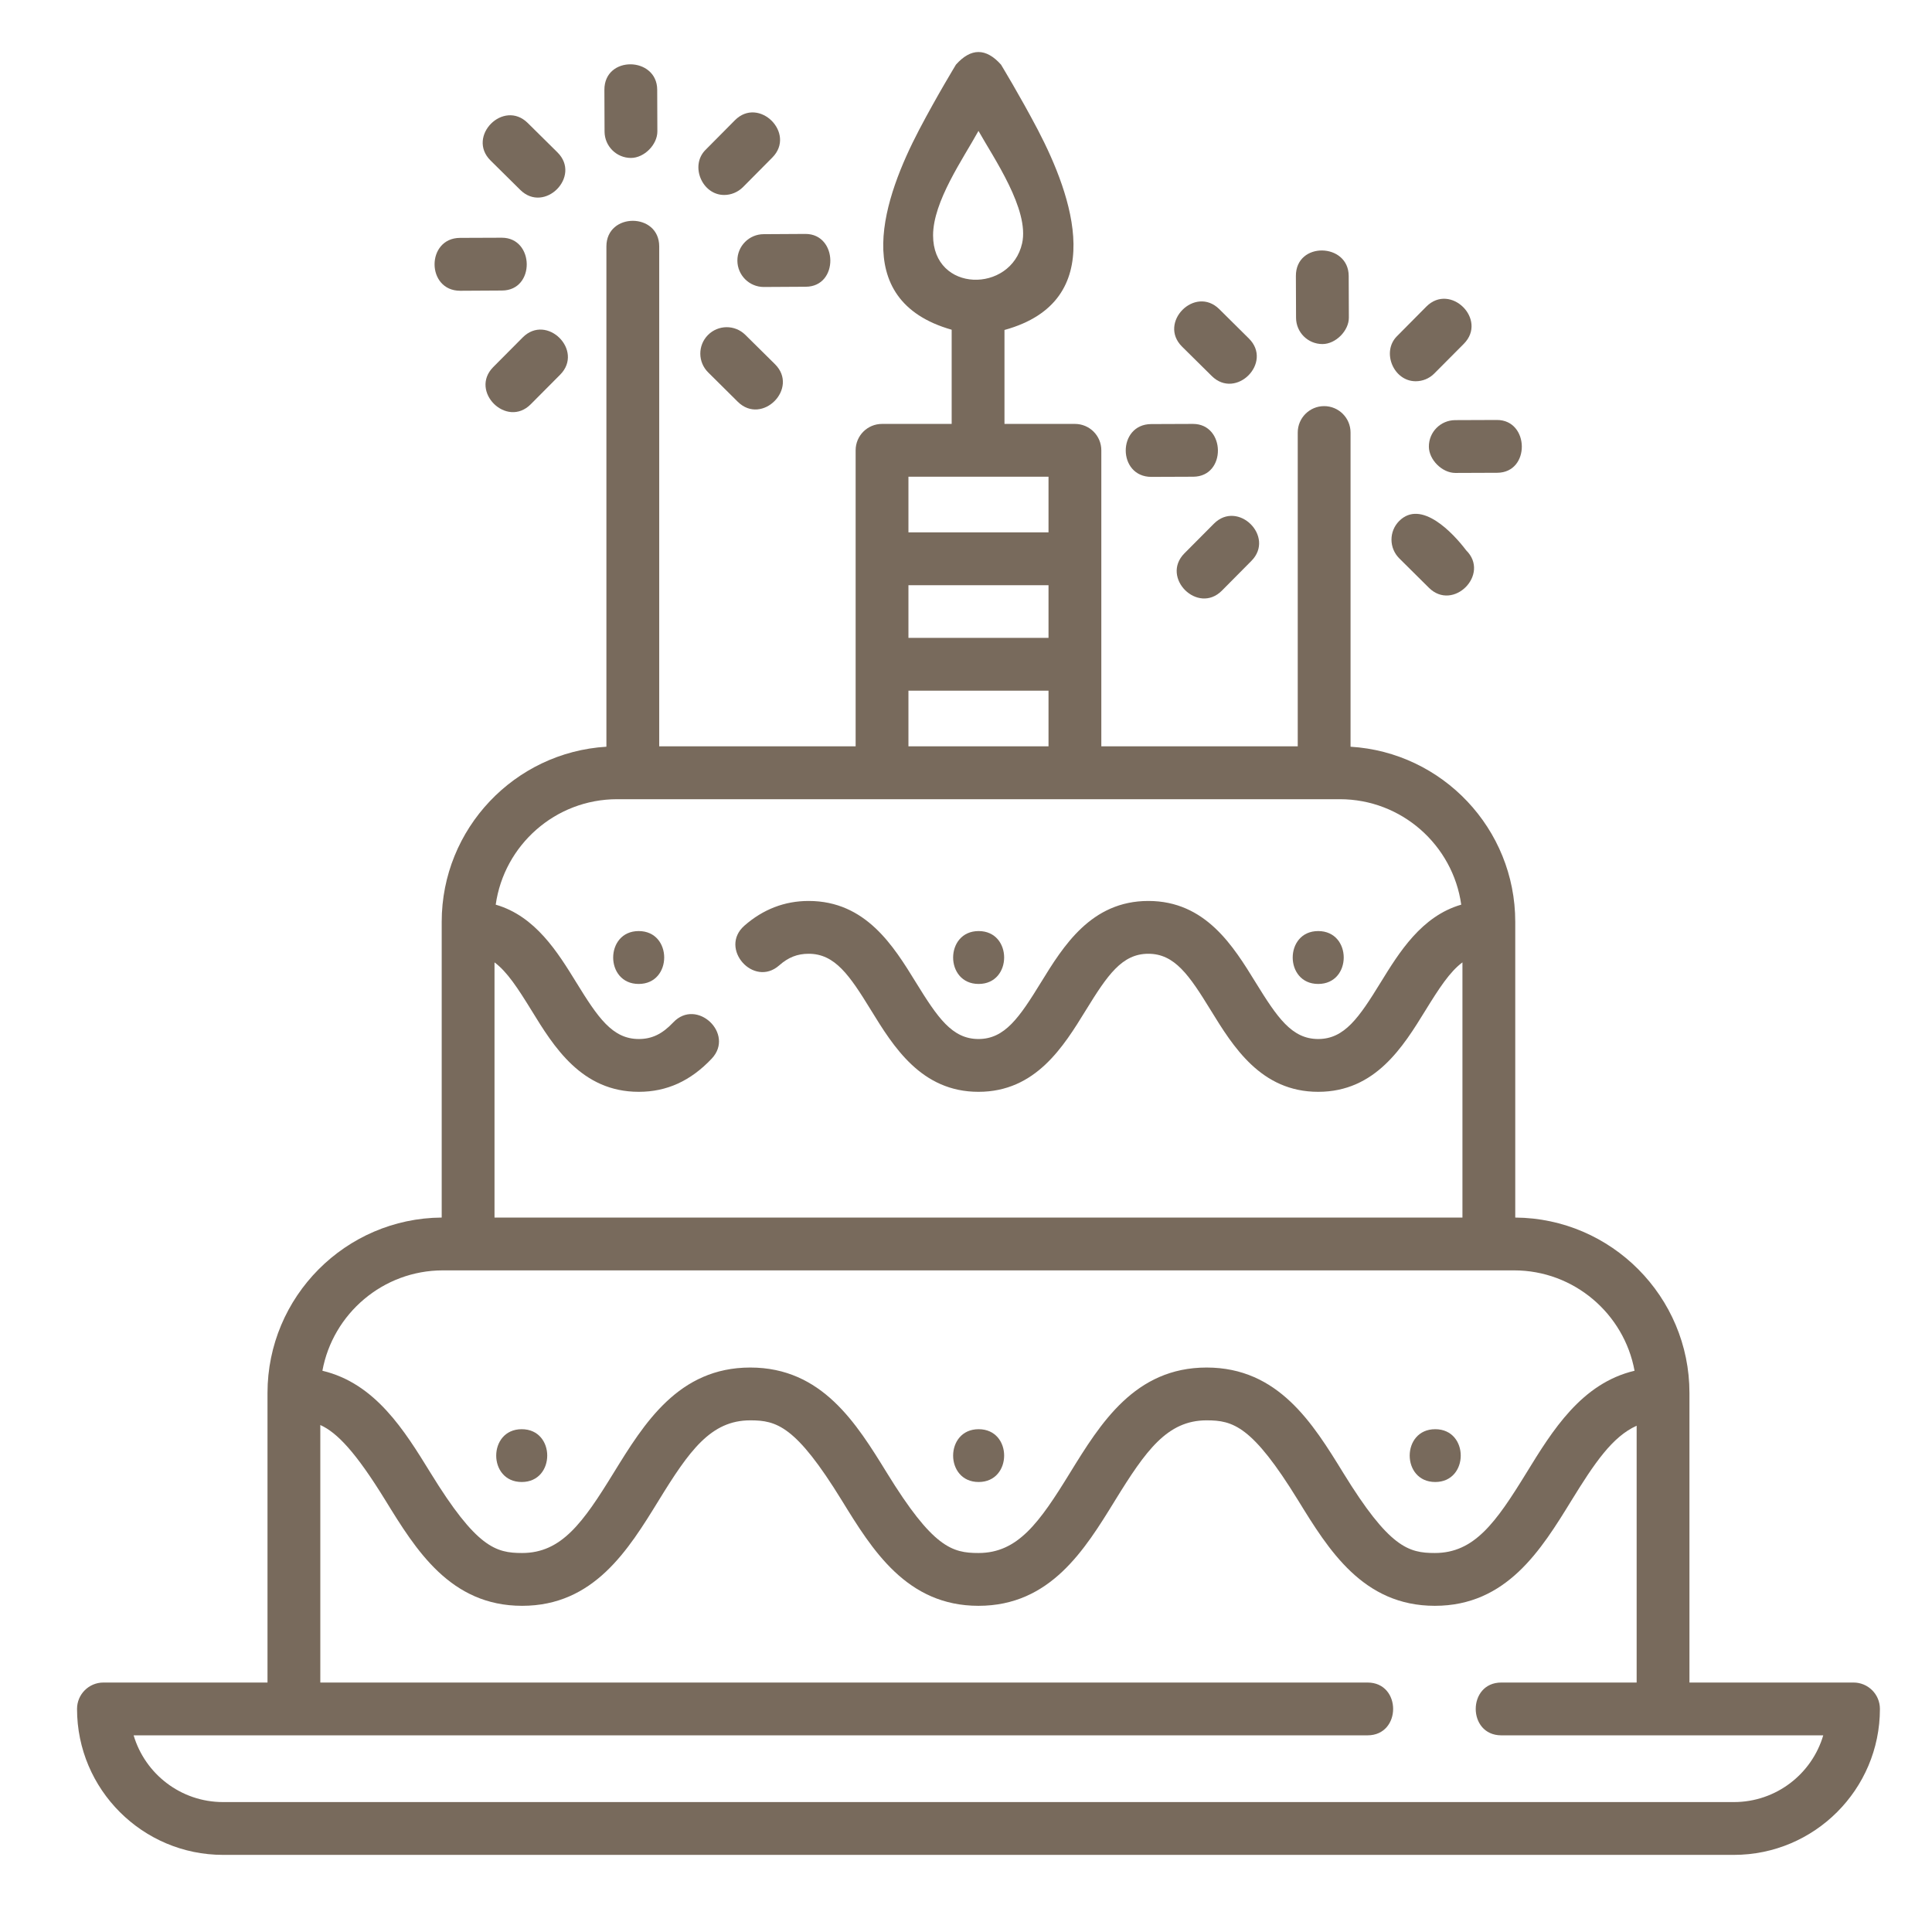 <svg xmlns="http://www.w3.org/2000/svg" width="24" height="24" viewBox="0 0 24 24" fill="none"><g clip-path="url(#clip0_355_7560)"><path d="M6.481 18.41C6.903 18.41 6.904 17.754 6.481 17.754C6.059 17.754 6.058 18.41 6.481 18.41Z" fill="#786A5C"></path><path d="M12.157 18.41C12.579 18.41 12.58 17.754 12.157 17.754C11.735 17.754 11.734 18.41 12.157 18.41Z" fill="#786A5C"></path><path d="M17.829 18.41C18.251 18.41 18.252 17.754 17.829 17.754C17.406 17.754 17.406 18.41 17.829 18.41Z" fill="#786A5C"></path><path d="M7.934 12.223C8.356 12.223 8.357 11.566 7.934 11.566C7.512 11.566 7.511 12.223 7.934 12.223Z" fill="#786A5C"></path><path d="M12.157 12.223C12.579 12.223 12.58 11.566 12.157 11.566C11.735 11.566 11.734 12.223 12.157 12.223Z" fill="#786A5C"></path><path d="M16.375 12.223C16.798 12.223 16.798 11.566 16.375 11.566C15.953 11.566 15.953 12.223 16.375 12.223Z" fill="#786A5C"></path><path d="M16.428 4.274C16.594 4.274 16.757 4.107 16.756 3.945L16.754 3.427C16.752 3.015 16.096 2.997 16.098 3.429L16.1 3.948C16.101 4.129 16.247 4.274 16.428 4.274Z" fill="#786A5C"></path><path d="M15.053 4.671C15.354 4.969 15.816 4.504 15.514 4.205L15.146 3.84C14.844 3.542 14.383 4.008 14.684 4.306L15.053 4.671Z" fill="#786A5C"></path><path d="M14.303 5.924H14.304L14.823 5.922C15.238 5.92 15.226 5.266 14.82 5.266L14.301 5.268C13.878 5.27 13.879 5.924 14.303 5.924Z" fill="#786A5C"></path><path d="M15.079 6.506L14.713 6.874C14.415 7.175 14.88 7.638 15.179 7.337L15.545 6.968C15.844 6.667 15.378 6.205 15.079 6.506Z" fill="#786A5C"></path><path d="M17.38 6.473C17.253 6.602 17.254 6.809 17.383 6.937L17.751 7.302C18.052 7.6 18.515 7.134 18.213 6.836C18.053 6.624 17.654 6.197 17.38 6.473Z" fill="#786A5C"></path><path d="M17.75 5.549C17.751 5.711 17.914 5.875 18.079 5.875L18.599 5.873C19.013 5.871 19.001 5.217 18.596 5.217L18.077 5.219C17.895 5.22 17.749 5.367 17.75 5.549Z" fill="#786A5C"></path><path d="M17.586 4.736C17.67 4.736 17.754 4.704 17.818 4.639L18.184 4.271C18.483 3.97 18.017 3.508 17.718 3.809L17.353 4.177C17.159 4.372 17.311 4.736 17.586 4.736Z" fill="#786A5C"></path><path d="M7.838 1.962C8.004 1.962 8.167 1.795 8.166 1.632L8.164 1.114C8.162 0.702 7.506 0.685 7.508 1.117L7.51 1.635C7.511 1.816 7.658 1.962 7.838 1.962Z" fill="#786A5C"></path><path d="M6.463 2.359C6.764 2.657 7.226 2.191 6.925 1.893L6.556 1.528C6.254 1.229 5.793 1.696 6.094 1.994L6.463 2.359Z" fill="#786A5C"></path><path d="M5.717 3.612H5.718L6.237 3.609C6.652 3.607 6.64 2.953 6.234 2.953L5.715 2.955C5.292 2.957 5.293 3.612 5.717 3.612Z" fill="#786A5C"></path><path d="M6.493 4.192L6.127 4.56C5.829 4.861 6.294 5.323 6.593 5.022L6.959 4.654C7.257 4.353 6.792 3.891 6.493 4.192Z" fill="#786A5C"></path><path d="M8.794 4.162C8.667 4.291 8.668 4.498 8.797 4.626L9.165 4.991C9.467 5.289 9.929 4.823 9.627 4.524L9.258 4.159C9.129 4.032 8.922 4.033 8.794 4.162Z" fill="#786A5C"></path><path d="M9.16 3.238C9.161 3.419 9.308 3.565 9.488 3.565H9.49L10.009 3.562C10.423 3.561 10.411 2.906 10.006 2.906L9.487 2.909C9.306 2.909 9.159 3.057 9.16 3.238Z" fill="#786A5C"></path><path d="M8.996 2.422C9.08 2.422 9.164 2.389 9.229 2.325L9.594 1.957C9.893 1.656 9.427 1.193 9.129 1.494L8.763 1.863C8.569 2.058 8.721 2.422 8.996 2.422Z" fill="#786A5C"></path><path d="M23.025 20.901H20.987V17.304C20.987 16.108 20.017 15.133 18.823 15.125V11.451C18.823 10.294 17.917 9.345 16.777 9.276V5.373C16.777 5.192 16.63 5.045 16.449 5.045C16.268 5.045 16.121 5.192 16.121 5.373V9.271H13.681V5.594C13.681 5.412 13.534 5.266 13.353 5.266H12.478V4.099C13.784 3.74 13.32 2.431 12.892 1.612C12.666 1.182 12.444 0.819 12.435 0.803C12.248 0.594 12.062 0.594 11.875 0.803C11.866 0.819 11.644 1.182 11.418 1.612C10.991 2.429 10.521 3.726 11.822 4.096V5.266H10.957C10.776 5.266 10.629 5.412 10.629 5.594V9.271H8.189V3.061C8.189 2.637 7.533 2.637 7.533 3.061V9.276C6.393 9.345 5.487 10.294 5.487 11.451V15.125C4.293 15.133 3.323 16.108 3.323 17.304V20.901H1.285C1.104 20.901 0.957 21.047 0.957 21.229C0.957 22.229 1.771 23.042 2.771 23.042H21.539C22.539 23.042 23.353 22.229 23.353 21.229C23.353 21.047 23.206 20.901 23.025 20.901ZM11.591 2.924C11.591 2.503 11.963 1.974 12.155 1.626C12.342 1.96 12.791 2.605 12.697 3.023C12.557 3.643 11.591 3.64 11.591 2.924ZM11.285 7.27H13.025V7.924H11.285V7.27ZM13.025 5.922V6.613H11.285V5.922H13.025ZM11.285 8.58H13.025V9.271H11.285V8.58ZM7.666 9.928H16.644C17.411 9.928 18.048 10.498 18.152 11.238C17.658 11.381 17.381 11.831 17.15 12.206C16.883 12.64 16.702 12.907 16.375 12.907C16.047 12.907 15.867 12.64 15.599 12.206C15.321 11.754 14.976 11.192 14.265 11.192C13.554 11.192 13.208 11.754 12.93 12.206C12.663 12.64 12.482 12.907 12.155 12.907C11.827 12.907 11.647 12.64 11.379 12.206C11.101 11.754 10.756 11.192 10.045 11.192C9.747 11.192 9.478 11.296 9.246 11.5C8.928 11.781 9.362 12.273 9.68 11.992C9.793 11.892 9.906 11.848 10.045 11.848C10.372 11.848 10.553 12.114 10.82 12.549C11.098 13.001 11.444 13.563 12.155 13.563C12.866 13.563 13.211 13.001 13.489 12.549C13.757 12.114 13.937 11.848 14.265 11.848C14.592 11.848 14.773 12.114 15.04 12.549C15.318 13.001 15.664 13.563 16.375 13.563C17.086 13.563 17.431 13.001 17.709 12.549C17.877 12.277 18.01 12.071 18.167 11.955V15.125H6.143V11.955C6.3 12.071 6.433 12.277 6.601 12.549C6.878 13.001 7.224 13.563 7.935 13.563C8.283 13.563 8.579 13.428 8.841 13.151C9.132 12.842 8.654 12.392 8.363 12.701C8.227 12.845 8.099 12.907 7.935 12.907C7.608 12.907 7.427 12.64 7.16 12.206C6.929 11.831 6.652 11.381 6.158 11.238C6.262 10.498 6.899 9.928 7.666 9.928ZM5.502 15.781H5.815H18.495H18.808C19.553 15.781 20.175 16.32 20.305 17.028C19.646 17.184 19.285 17.77 18.962 18.296C18.581 18.916 18.314 19.292 17.824 19.292C17.497 19.292 17.257 19.225 16.686 18.296C16.309 17.683 15.881 16.988 14.989 16.988C14.097 16.988 13.67 17.683 13.292 18.296C12.911 18.916 12.644 19.292 12.155 19.292C11.828 19.292 11.588 19.225 11.017 18.296C10.639 17.683 10.212 16.988 9.32 16.988C8.428 16.988 8.001 17.683 7.623 18.296C7.242 18.916 6.975 19.292 6.486 19.292C6.159 19.292 5.919 19.225 5.348 18.296C5.024 17.77 4.663 17.184 4.005 17.028C4.135 16.32 4.757 15.781 5.502 15.781ZM21.539 22.386H2.771C2.246 22.386 1.802 22.036 1.66 21.557H16.988C17.412 21.557 17.412 20.901 16.988 20.901H3.979V17.702C4.186 17.796 4.417 18.035 4.789 18.64C5.166 19.253 5.594 19.948 6.486 19.948C7.378 19.948 7.805 19.253 8.182 18.64C8.563 18.02 8.83 17.644 9.32 17.644C9.647 17.644 9.887 17.711 10.458 18.64C10.835 19.253 11.263 19.948 12.155 19.948C13.047 19.948 13.474 19.253 13.851 18.64C14.233 18.02 14.499 17.644 14.989 17.644C15.316 17.644 15.556 17.711 16.127 18.64C16.504 19.253 16.932 19.948 17.824 19.948C18.716 19.948 19.144 19.253 19.521 18.64C19.808 18.174 20.03 17.846 20.331 17.711V20.901H18.65C18.226 20.901 18.226 21.557 18.65 21.557H22.649C22.508 22.036 22.064 22.386 21.539 22.386Z" fill="#786A5C"></path></g><defs><clipPath id="clip0_355_7560"><rect width="22.396" height="22.396" fill="white" transform="translate(0.957 0.646)"></rect></clipPath></defs></svg>